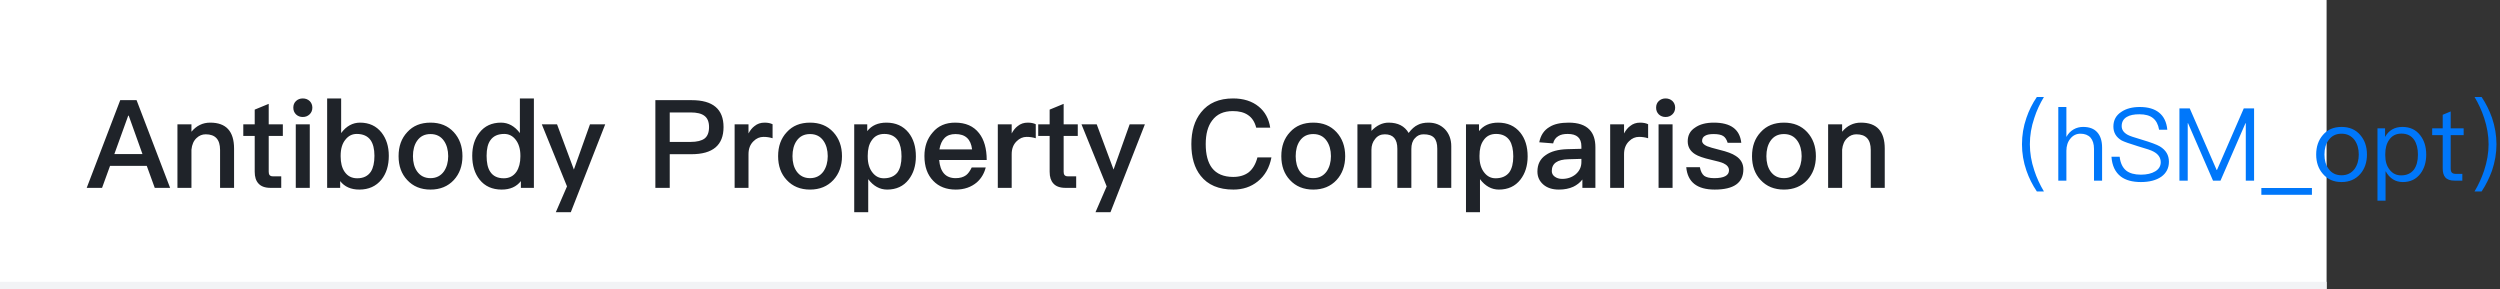 <svg width="346" height="40" viewBox="0 0 346 40" fill="none" xmlns="http://www.w3.org/2000/svg">
<rect x="0" y="0" width="346" height="40" fill="#333333" stroke="none"/>
<rect width="322" height="40" fill="white"/>
<rect y="39" width="322" height="1" fill="#F2F3F5"/>
<path d="M16.641 13.862H18.902L23.543 26H21.418L20.313 22.957H15.23L14.125 26H12L16.641 13.862ZM15.825 21.325H19.718L17.814 16.004H17.746L15.825 21.325ZM29.097 16.973C31.29 16.973 32.395 18.163 32.395 20.577V26H30.457V20.747C30.457 19.302 29.794 18.588 28.468 18.588C27.992 18.588 27.567 18.758 27.21 19.098C26.802 19.472 26.564 20.016 26.496 20.713V26H24.558V17.211H26.496V18.231C26.836 17.823 27.227 17.5 27.652 17.296C28.094 17.075 28.57 16.973 29.097 16.973ZM37.19 14.372V17.211H39.145V18.809H37.19V23.773C37.19 23.977 37.224 24.13 37.326 24.249C37.428 24.351 37.564 24.402 37.768 24.402H38.924V26H37.445C36.68 26 36.119 25.796 35.762 25.388C35.422 25.014 35.252 24.487 35.252 23.773V18.809H33.671V17.211H35.252V15.171L37.19 14.372ZM41.904 13.624C42.278 13.624 42.601 13.743 42.856 13.981C43.094 14.219 43.23 14.525 43.23 14.899C43.23 15.273 43.094 15.596 42.839 15.834C42.584 16.072 42.278 16.191 41.904 16.191C41.53 16.191 41.224 16.072 40.969 15.834C40.714 15.579 40.595 15.273 40.595 14.899C40.595 14.525 40.714 14.219 40.969 13.981C41.224 13.743 41.53 13.624 41.904 13.624ZM40.935 17.211H42.873V26H40.935V17.211ZM45.277 13.624H47.215V18.418C47.929 17.449 48.813 16.973 49.833 16.973C51.091 16.973 52.077 17.432 52.808 18.35C53.471 19.2 53.811 20.271 53.811 21.563C53.811 22.906 53.471 24.011 52.791 24.861C52.043 25.779 51.023 26.238 49.731 26.238C48.575 26.238 47.691 25.847 47.079 25.065V26H45.277V13.624ZM49.374 18.537C48.745 18.537 48.235 18.792 47.827 19.302C47.368 19.846 47.147 20.594 47.147 21.529V21.665C47.147 22.515 47.317 23.229 47.691 23.773C48.099 24.368 48.677 24.674 49.442 24.674C50.292 24.674 50.921 24.368 51.329 23.756C51.652 23.246 51.822 22.515 51.822 21.563C51.822 20.611 51.635 19.897 51.295 19.404C50.887 18.826 50.241 18.537 49.374 18.537ZM59.583 16.973C60.909 16.973 61.98 17.398 62.796 18.282C63.595 19.149 64.003 20.254 64.003 21.614C64.003 22.957 63.595 24.062 62.813 24.912C61.997 25.796 60.909 26.238 59.583 26.238C58.24 26.238 57.169 25.796 56.353 24.912C55.554 24.062 55.163 22.957 55.163 21.614C55.163 20.254 55.554 19.149 56.37 18.282C57.169 17.398 58.24 16.973 59.583 16.973ZM59.583 18.554C58.767 18.554 58.155 18.86 57.713 19.506C57.339 20.05 57.152 20.764 57.152 21.614C57.152 22.464 57.339 23.161 57.713 23.705C58.155 24.334 58.767 24.657 59.583 24.657C60.382 24.657 61.011 24.334 61.453 23.705C61.827 23.144 62.031 22.447 62.031 21.614C62.031 20.764 61.827 20.05 61.453 19.506C61.011 18.86 60.382 18.554 59.583 18.554ZM71.953 13.624H73.891V26H72.089V25.065C71.477 25.847 70.593 26.238 69.437 26.238C68.128 26.238 67.108 25.779 66.377 24.861C65.697 24.011 65.357 22.906 65.357 21.563C65.357 20.271 65.68 19.2 66.36 18.35C67.074 17.432 68.077 16.973 69.335 16.973C70.355 16.973 71.222 17.449 71.953 18.418V13.624ZM69.794 18.537C68.91 18.537 68.281 18.826 67.873 19.404C67.516 19.897 67.346 20.611 67.346 21.563C67.346 22.515 67.499 23.246 67.839 23.756C68.23 24.368 68.859 24.674 69.726 24.674C70.474 24.674 71.069 24.368 71.477 23.773C71.834 23.229 72.021 22.515 72.021 21.665V21.529C72.021 20.594 71.783 19.846 71.341 19.302C70.933 18.792 70.406 18.537 69.794 18.537ZM74.988 17.211H77.096L79.425 23.467L81.652 17.211H83.76L79 29.366H76.926L78.473 25.796L74.988 17.211ZM90.703 13.862H95.735C98.659 13.862 100.138 15.103 100.138 17.585C100.138 20.084 98.659 21.342 95.701 21.342H92.692V26H90.703V13.862ZM92.692 15.562V19.642H95.582C96.466 19.642 97.112 19.472 97.52 19.166C97.928 18.843 98.132 18.316 98.132 17.585C98.132 16.854 97.911 16.344 97.503 16.038C97.095 15.715 96.449 15.562 95.582 15.562H92.692ZM105.82 16.973C106.245 16.973 106.619 17.041 106.925 17.194V19.132C106.483 18.996 106.075 18.945 105.667 18.945C105.157 18.945 104.698 19.132 104.29 19.54C103.814 19.999 103.593 20.594 103.593 21.342V26H101.672V17.211H103.593V18.469C103.831 18.027 104.103 17.687 104.426 17.449C104.817 17.126 105.276 16.973 105.82 16.973ZM112.111 16.973C113.437 16.973 114.508 17.398 115.324 18.282C116.123 19.149 116.531 20.254 116.531 21.614C116.531 22.957 116.123 24.062 115.341 24.912C114.525 25.796 113.437 26.238 112.111 26.238C110.768 26.238 109.697 25.796 108.881 24.912C108.082 24.062 107.691 22.957 107.691 21.614C107.691 20.254 108.082 19.149 108.898 18.282C109.697 17.398 110.768 16.973 112.111 16.973ZM112.111 18.554C111.295 18.554 110.683 18.86 110.241 19.506C109.867 20.05 109.68 20.764 109.68 21.614C109.68 22.464 109.867 23.161 110.241 23.705C110.683 24.334 111.295 24.657 112.111 24.657C112.91 24.657 113.539 24.334 113.981 23.705C114.355 23.144 114.559 22.447 114.559 21.614C114.559 20.764 114.355 20.05 113.981 19.506C113.539 18.86 112.91 18.554 112.111 18.554ZM122.678 16.973C123.97 16.973 124.99 17.432 125.738 18.35C126.418 19.2 126.758 20.288 126.758 21.648C126.758 22.94 126.418 24.011 125.755 24.861C125.041 25.779 124.038 26.238 122.78 26.238C121.76 26.238 120.876 25.745 120.162 24.793V29.366H118.224V17.211H120.026V18.146C120.638 17.364 121.522 16.973 122.678 16.973ZM122.389 18.537C121.624 18.537 121.046 18.826 120.638 19.438C120.264 19.965 120.094 20.662 120.094 21.546V21.682C120.094 22.6 120.315 23.348 120.774 23.909C121.182 24.419 121.692 24.674 122.321 24.674C123.171 24.674 123.817 24.385 124.225 23.841C124.582 23.331 124.769 22.6 124.769 21.648C124.769 20.696 124.599 19.965 124.276 19.455C123.868 18.843 123.239 18.537 122.389 18.537ZM132.191 16.973C133.636 16.973 134.741 17.449 135.506 18.435C136.203 19.319 136.56 20.56 136.56 22.141H129.981C130.049 22.957 130.27 23.586 130.644 24.011C131.018 24.436 131.562 24.657 132.259 24.657C132.854 24.657 133.33 24.521 133.704 24.249C133.993 24.028 134.248 23.671 134.486 23.178H136.424C136.22 23.994 135.812 24.691 135.2 25.235C134.418 25.898 133.449 26.238 132.276 26.238C130.967 26.238 129.93 25.83 129.165 25.031C128.349 24.198 127.941 23.059 127.941 21.597C127.941 20.288 128.315 19.2 129.097 18.316C129.845 17.415 130.882 16.973 132.191 16.973ZM132.242 18.554C131.596 18.554 131.103 18.724 130.729 19.098C130.372 19.455 130.134 19.982 130.015 20.679H134.537C134.367 19.251 133.602 18.554 132.242 18.554ZM142.244 16.973C142.669 16.973 143.043 17.041 143.349 17.194V19.132C142.907 18.996 142.499 18.945 142.091 18.945C141.581 18.945 141.122 19.132 140.714 19.54C140.238 19.999 140.017 20.594 140.017 21.342V26H138.096V17.211H140.017V18.469C140.255 18.027 140.527 17.687 140.85 17.449C141.241 17.126 141.7 16.973 142.244 16.973ZM147.209 14.372V17.211H149.164V18.809H147.209V23.773C147.209 23.977 147.243 24.13 147.345 24.249C147.447 24.351 147.583 24.402 147.787 24.402H148.943V26H147.464C146.699 26 146.138 25.796 145.781 25.388C145.441 25.014 145.271 24.487 145.271 23.773V18.809H143.69V17.211H145.271V15.171L147.209 14.372ZM149.679 17.211H151.787L154.116 23.467L156.343 17.211H158.451L153.691 29.366H151.617L153.164 25.796L149.679 17.211ZM170.663 13.624C172.091 13.624 173.281 13.998 174.199 14.746C175.083 15.46 175.61 16.446 175.797 17.67H173.859C173.655 16.871 173.281 16.293 172.72 15.919C172.176 15.545 171.479 15.375 170.629 15.375C169.354 15.375 168.402 15.8 167.756 16.684C167.161 17.466 166.872 18.554 166.872 19.948C166.872 21.376 167.161 22.481 167.739 23.246C168.368 24.062 169.354 24.487 170.68 24.487C171.547 24.487 172.261 24.266 172.805 23.858C173.383 23.399 173.791 22.702 174.029 21.784H175.967C175.695 23.212 175.066 24.317 174.063 25.116C173.128 25.864 172.006 26.238 170.697 26.238C168.674 26.238 167.161 25.592 166.175 24.334C165.308 23.246 164.883 21.784 164.883 19.948C164.883 18.146 165.325 16.667 166.226 15.545C167.246 14.253 168.725 13.624 170.663 13.624ZM181.754 16.973C183.08 16.973 184.151 17.398 184.967 18.282C185.766 19.149 186.174 20.254 186.174 21.614C186.174 22.957 185.766 24.062 184.984 24.912C184.168 25.796 183.08 26.238 181.754 26.238C180.411 26.238 179.34 25.796 178.524 24.912C177.725 24.062 177.334 22.957 177.334 21.614C177.334 20.254 177.725 19.149 178.541 18.282C179.34 17.398 180.411 16.973 181.754 16.973ZM181.754 18.554C180.938 18.554 180.326 18.86 179.884 19.506C179.51 20.05 179.323 20.764 179.323 21.614C179.323 22.464 179.51 23.161 179.884 23.705C180.326 24.334 180.938 24.657 181.754 24.657C182.553 24.657 183.182 24.334 183.624 23.705C183.998 23.144 184.202 22.447 184.202 21.614C184.202 20.764 183.998 20.05 183.624 19.506C183.182 18.86 182.553 18.554 181.754 18.554ZM192.186 16.973C193.478 16.973 194.396 17.449 194.957 18.401C195.365 17.857 195.79 17.483 196.232 17.279C196.623 17.075 197.116 16.973 197.711 16.973C198.612 16.973 199.36 17.262 199.972 17.874C200.55 18.486 200.856 19.268 200.856 20.237V26H198.918V20.577C198.918 19.88 198.765 19.37 198.476 19.064C198.17 18.741 197.694 18.588 197.014 18.588C196.538 18.588 196.147 18.758 195.824 19.132C195.484 19.489 195.331 19.982 195.331 20.628V26H193.393V20.594C193.393 19.251 192.815 18.588 191.659 18.588C191.098 18.588 190.656 18.792 190.316 19.234C189.976 19.642 189.806 20.152 189.806 20.73V26H187.868V17.211H189.806V18.112C190.537 17.347 191.336 16.973 192.186 16.973ZM207.346 16.973C208.638 16.973 209.658 17.432 210.406 18.35C211.086 19.2 211.426 20.288 211.426 21.648C211.426 22.94 211.086 24.011 210.423 24.861C209.709 25.779 208.706 26.238 207.448 26.238C206.428 26.238 205.544 25.745 204.83 24.793V29.366H202.892V17.211H204.694V18.146C205.306 17.364 206.19 16.973 207.346 16.973ZM207.057 18.537C206.292 18.537 205.714 18.826 205.306 19.438C204.932 19.965 204.762 20.662 204.762 21.546V21.682C204.762 22.6 204.983 23.348 205.442 23.909C205.85 24.419 206.36 24.674 206.989 24.674C207.839 24.674 208.485 24.385 208.893 23.841C209.25 23.331 209.437 22.6 209.437 21.648C209.437 20.696 209.267 19.965 208.944 19.455C208.536 18.843 207.907 18.537 207.057 18.537ZM217.114 16.973C218.406 16.973 219.375 17.296 219.987 17.942C220.531 18.503 220.803 19.319 220.803 20.39V26H219.001V24.844C218.661 25.286 218.236 25.609 217.743 25.847C217.182 26.102 216.519 26.238 215.754 26.238C214.836 26.238 214.122 26 213.595 25.541C213.051 25.065 212.779 24.47 212.779 23.739C212.779 22.753 213.153 21.988 213.935 21.461C214.649 20.951 215.652 20.679 216.944 20.645L218.865 20.594V20.254C218.865 19.098 218.236 18.537 216.978 18.537C216.434 18.537 216.009 18.622 215.686 18.826C215.312 19.047 215.057 19.387 214.955 19.846L213.034 19.693C213.221 18.724 213.697 18.01 214.462 17.568C215.108 17.16 215.992 16.973 217.114 16.973ZM218.865 21.988L217.08 22.039C215.533 22.073 214.768 22.617 214.768 23.671C214.768 23.977 214.887 24.232 215.159 24.436C215.431 24.64 215.771 24.759 216.196 24.759C216.944 24.759 217.573 24.538 218.083 24.113C218.593 23.671 218.865 23.11 218.865 22.43V21.988ZM226.995 16.973C227.42 16.973 227.794 17.041 228.1 17.194V19.132C227.658 18.996 227.25 18.945 226.842 18.945C226.332 18.945 225.873 19.132 225.465 19.54C224.989 19.999 224.768 20.594 224.768 21.342V26H222.847V17.211H224.768V18.469C225.006 18.027 225.278 17.687 225.601 17.449C225.992 17.126 226.451 16.973 226.995 16.973ZM230.515 13.624C230.889 13.624 231.212 13.743 231.467 13.981C231.705 14.219 231.841 14.525 231.841 14.899C231.841 15.273 231.705 15.596 231.45 15.834C231.195 16.072 230.889 16.191 230.515 16.191C230.141 16.191 229.835 16.072 229.58 15.834C229.325 15.579 229.206 15.273 229.206 14.899C229.206 14.525 229.325 14.219 229.58 13.981C229.835 13.743 230.141 13.624 230.515 13.624ZM229.546 17.211H231.484V26H229.546V17.211ZM237.202 16.973C239.514 16.973 240.789 17.891 240.993 19.761H239.106C238.97 19.319 238.766 18.996 238.494 18.826C238.205 18.639 237.763 18.554 237.168 18.554C236.658 18.554 236.267 18.622 236.012 18.775C235.706 18.928 235.57 19.166 235.57 19.506C235.57 19.778 235.791 20.033 236.267 20.237C236.556 20.356 237.134 20.526 238.018 20.747C239.004 20.985 239.752 21.257 240.228 21.58C240.925 22.022 241.282 22.651 241.282 23.433C241.282 25.303 239.956 26.238 237.321 26.238C234.873 26.238 233.564 25.201 233.377 23.144H235.264C235.366 23.705 235.57 24.096 235.859 24.334C236.148 24.538 236.607 24.657 237.253 24.657C238.613 24.657 239.293 24.283 239.293 23.569C239.293 23.161 239.038 22.838 238.528 22.6C238.256 22.464 237.678 22.311 236.794 22.107C235.757 21.869 235.026 21.614 234.601 21.342C233.921 20.917 233.581 20.322 233.581 19.557C233.581 18.741 233.904 18.112 234.584 17.67C235.247 17.194 236.114 16.973 237.202 16.973ZM246.899 16.973C248.225 16.973 249.296 17.398 250.112 18.282C250.911 19.149 251.319 20.254 251.319 21.614C251.319 22.957 250.911 24.062 250.129 24.912C249.313 25.796 248.225 26.238 246.899 26.238C245.556 26.238 244.485 25.796 243.669 24.912C242.87 24.062 242.479 22.957 242.479 21.614C242.479 20.254 242.87 19.149 243.686 18.282C244.485 17.398 245.556 16.973 246.899 16.973ZM246.899 18.554C246.083 18.554 245.471 18.86 245.029 19.506C244.655 20.05 244.468 20.764 244.468 21.614C244.468 22.464 244.655 23.161 245.029 23.705C245.471 24.334 246.083 24.657 246.899 24.657C247.698 24.657 248.327 24.334 248.769 23.705C249.143 23.144 249.347 22.447 249.347 21.614C249.347 20.764 249.143 20.05 248.769 19.506C248.327 18.86 247.698 18.554 246.899 18.554ZM257.551 16.973C259.744 16.973 260.849 18.163 260.849 20.577V26H258.911V20.747C258.911 19.302 258.248 18.588 256.922 18.588C256.446 18.588 256.021 18.758 255.664 19.098C255.256 19.472 255.018 20.016 254.95 20.713V26H253.012V17.211H254.95V18.231C255.29 17.823 255.681 17.5 256.106 17.296C256.548 17.075 257.024 16.973 257.551 16.973Z" fill="#1F2329"/>
<path d="M281.9 13.422H282.88C282.32 14.346 281.872 15.312 281.55 16.32C281.13 17.552 280.934 18.756 280.934 19.96C280.934 21.15 281.13 22.368 281.55 23.6C281.872 24.594 282.32 25.56 282.88 26.498H281.9C281.284 25.588 280.808 24.622 280.458 23.614C280.038 22.41 279.842 21.192 279.842 19.974C279.842 18.728 280.038 17.51 280.458 16.306C280.808 15.284 281.284 14.318 281.9 13.422ZM284.868 14.808H285.988V18.952C286.24 18.49 286.576 18.14 286.996 17.902C287.388 17.678 287.822 17.566 288.312 17.566C289.152 17.566 289.81 17.804 290.258 18.308C290.706 18.798 290.93 19.512 290.93 20.436V25H289.81V20.604C289.81 19.932 289.642 19.414 289.334 19.05C288.998 18.686 288.536 18.504 287.934 18.504C287.374 18.504 286.912 18.728 286.548 19.176C286.17 19.624 285.988 20.198 285.988 20.87V25H284.868V14.808ZM296.147 14.808C297.267 14.808 298.163 15.06 298.807 15.578C299.479 16.11 299.857 16.908 299.955 17.958H298.821C298.695 17.23 298.415 16.698 297.981 16.348C297.533 15.984 296.903 15.816 296.091 15.816C295.349 15.816 294.775 15.928 294.355 16.18C293.879 16.46 293.641 16.88 293.641 17.454C293.641 17.958 293.921 18.364 294.495 18.672C294.747 18.812 295.363 19.022 296.329 19.302C297.645 19.694 298.513 20.016 298.933 20.268C299.759 20.772 300.179 21.472 300.179 22.382C300.179 23.25 299.829 23.95 299.129 24.454C298.429 24.944 297.491 25.196 296.301 25.196C295.125 25.196 294.201 24.944 293.529 24.44C292.745 23.838 292.311 22.928 292.227 21.696H293.361C293.459 22.564 293.767 23.208 294.271 23.614C294.733 23.978 295.405 24.174 296.301 24.174C297.113 24.174 297.785 24.02 298.289 23.712C298.793 23.404 299.045 22.984 299.045 22.452C299.045 21.822 298.709 21.332 298.051 20.982C297.771 20.814 297.057 20.576 295.937 20.254C294.733 19.89 293.963 19.61 293.641 19.442C292.871 18.994 292.493 18.35 292.493 17.51C292.493 16.642 292.857 15.956 293.599 15.48C294.257 15.032 295.111 14.808 296.147 14.808ZM301.633 15.004H303.061L306.785 23.53H306.827L310.537 15.004H311.965V25H310.817V17.048H310.775L307.317 25H306.281L302.823 17.048H302.781V25H301.633V15.004ZM312.971 26.022H319.971V26.96H312.971V26.022ZM324.073 17.566C325.151 17.566 326.019 17.93 326.663 18.686C327.279 19.4 327.587 20.296 327.587 21.388C327.587 22.466 327.279 23.362 326.677 24.062C326.019 24.818 325.151 25.196 324.073 25.196C322.981 25.196 322.127 24.818 321.483 24.062C320.867 23.362 320.559 22.466 320.559 21.388C320.559 20.296 320.867 19.4 321.483 18.686C322.127 17.93 322.981 17.566 324.073 17.566ZM324.073 18.504C323.303 18.504 322.701 18.798 322.281 19.386C321.889 19.918 321.707 20.576 321.707 21.388C321.707 22.186 321.889 22.844 322.281 23.376C322.701 23.964 323.303 24.258 324.073 24.258C324.829 24.258 325.431 23.964 325.879 23.376C326.257 22.844 326.453 22.172 326.453 21.388C326.453 20.576 326.257 19.918 325.879 19.386C325.431 18.798 324.829 18.504 324.073 18.504ZM332.5 17.566C333.536 17.566 334.362 17.944 334.964 18.728C335.51 19.428 335.79 20.31 335.79 21.402C335.79 22.466 335.51 23.348 334.978 24.048C334.39 24.804 333.592 25.196 332.556 25.196C331.52 25.196 330.722 24.692 330.162 23.684V27.772H329.042V17.762H330.092V18.952C330.61 18.028 331.408 17.566 332.5 17.566ZM332.36 18.49C331.632 18.49 331.058 18.77 330.666 19.344C330.302 19.848 330.12 20.52 330.12 21.332V21.472C330.12 22.312 330.316 22.984 330.736 23.502C331.128 24.006 331.646 24.272 332.318 24.272C333.102 24.272 333.69 23.992 334.096 23.46C334.46 22.956 334.642 22.27 334.642 21.402C334.642 20.548 334.46 19.862 334.124 19.358C333.718 18.77 333.13 18.49 332.36 18.49ZM339.177 15.424V17.762H340.969V18.7H339.177V23.306C339.177 23.572 339.219 23.768 339.331 23.88C339.429 23.992 339.611 24.062 339.863 24.062H340.787V25H339.695C339.107 25 338.673 24.846 338.421 24.538C338.183 24.258 338.071 23.852 338.071 23.306V18.7H336.615V17.762H338.071V15.886L339.177 15.424ZM342.474 13.422H343.454C344.056 14.318 344.532 15.284 344.896 16.306C345.302 17.51 345.512 18.728 345.512 19.974C345.512 21.192 345.302 22.41 344.896 23.614C344.532 24.622 344.056 25.588 343.454 26.498H342.474C343.034 25.56 343.468 24.594 343.804 23.6C344.21 22.368 344.42 21.15 344.42 19.96C344.42 18.756 344.21 17.552 343.804 16.32C343.468 15.312 343.034 14.346 342.474 13.422Z" fill="#0077FA"/>
</svg>

